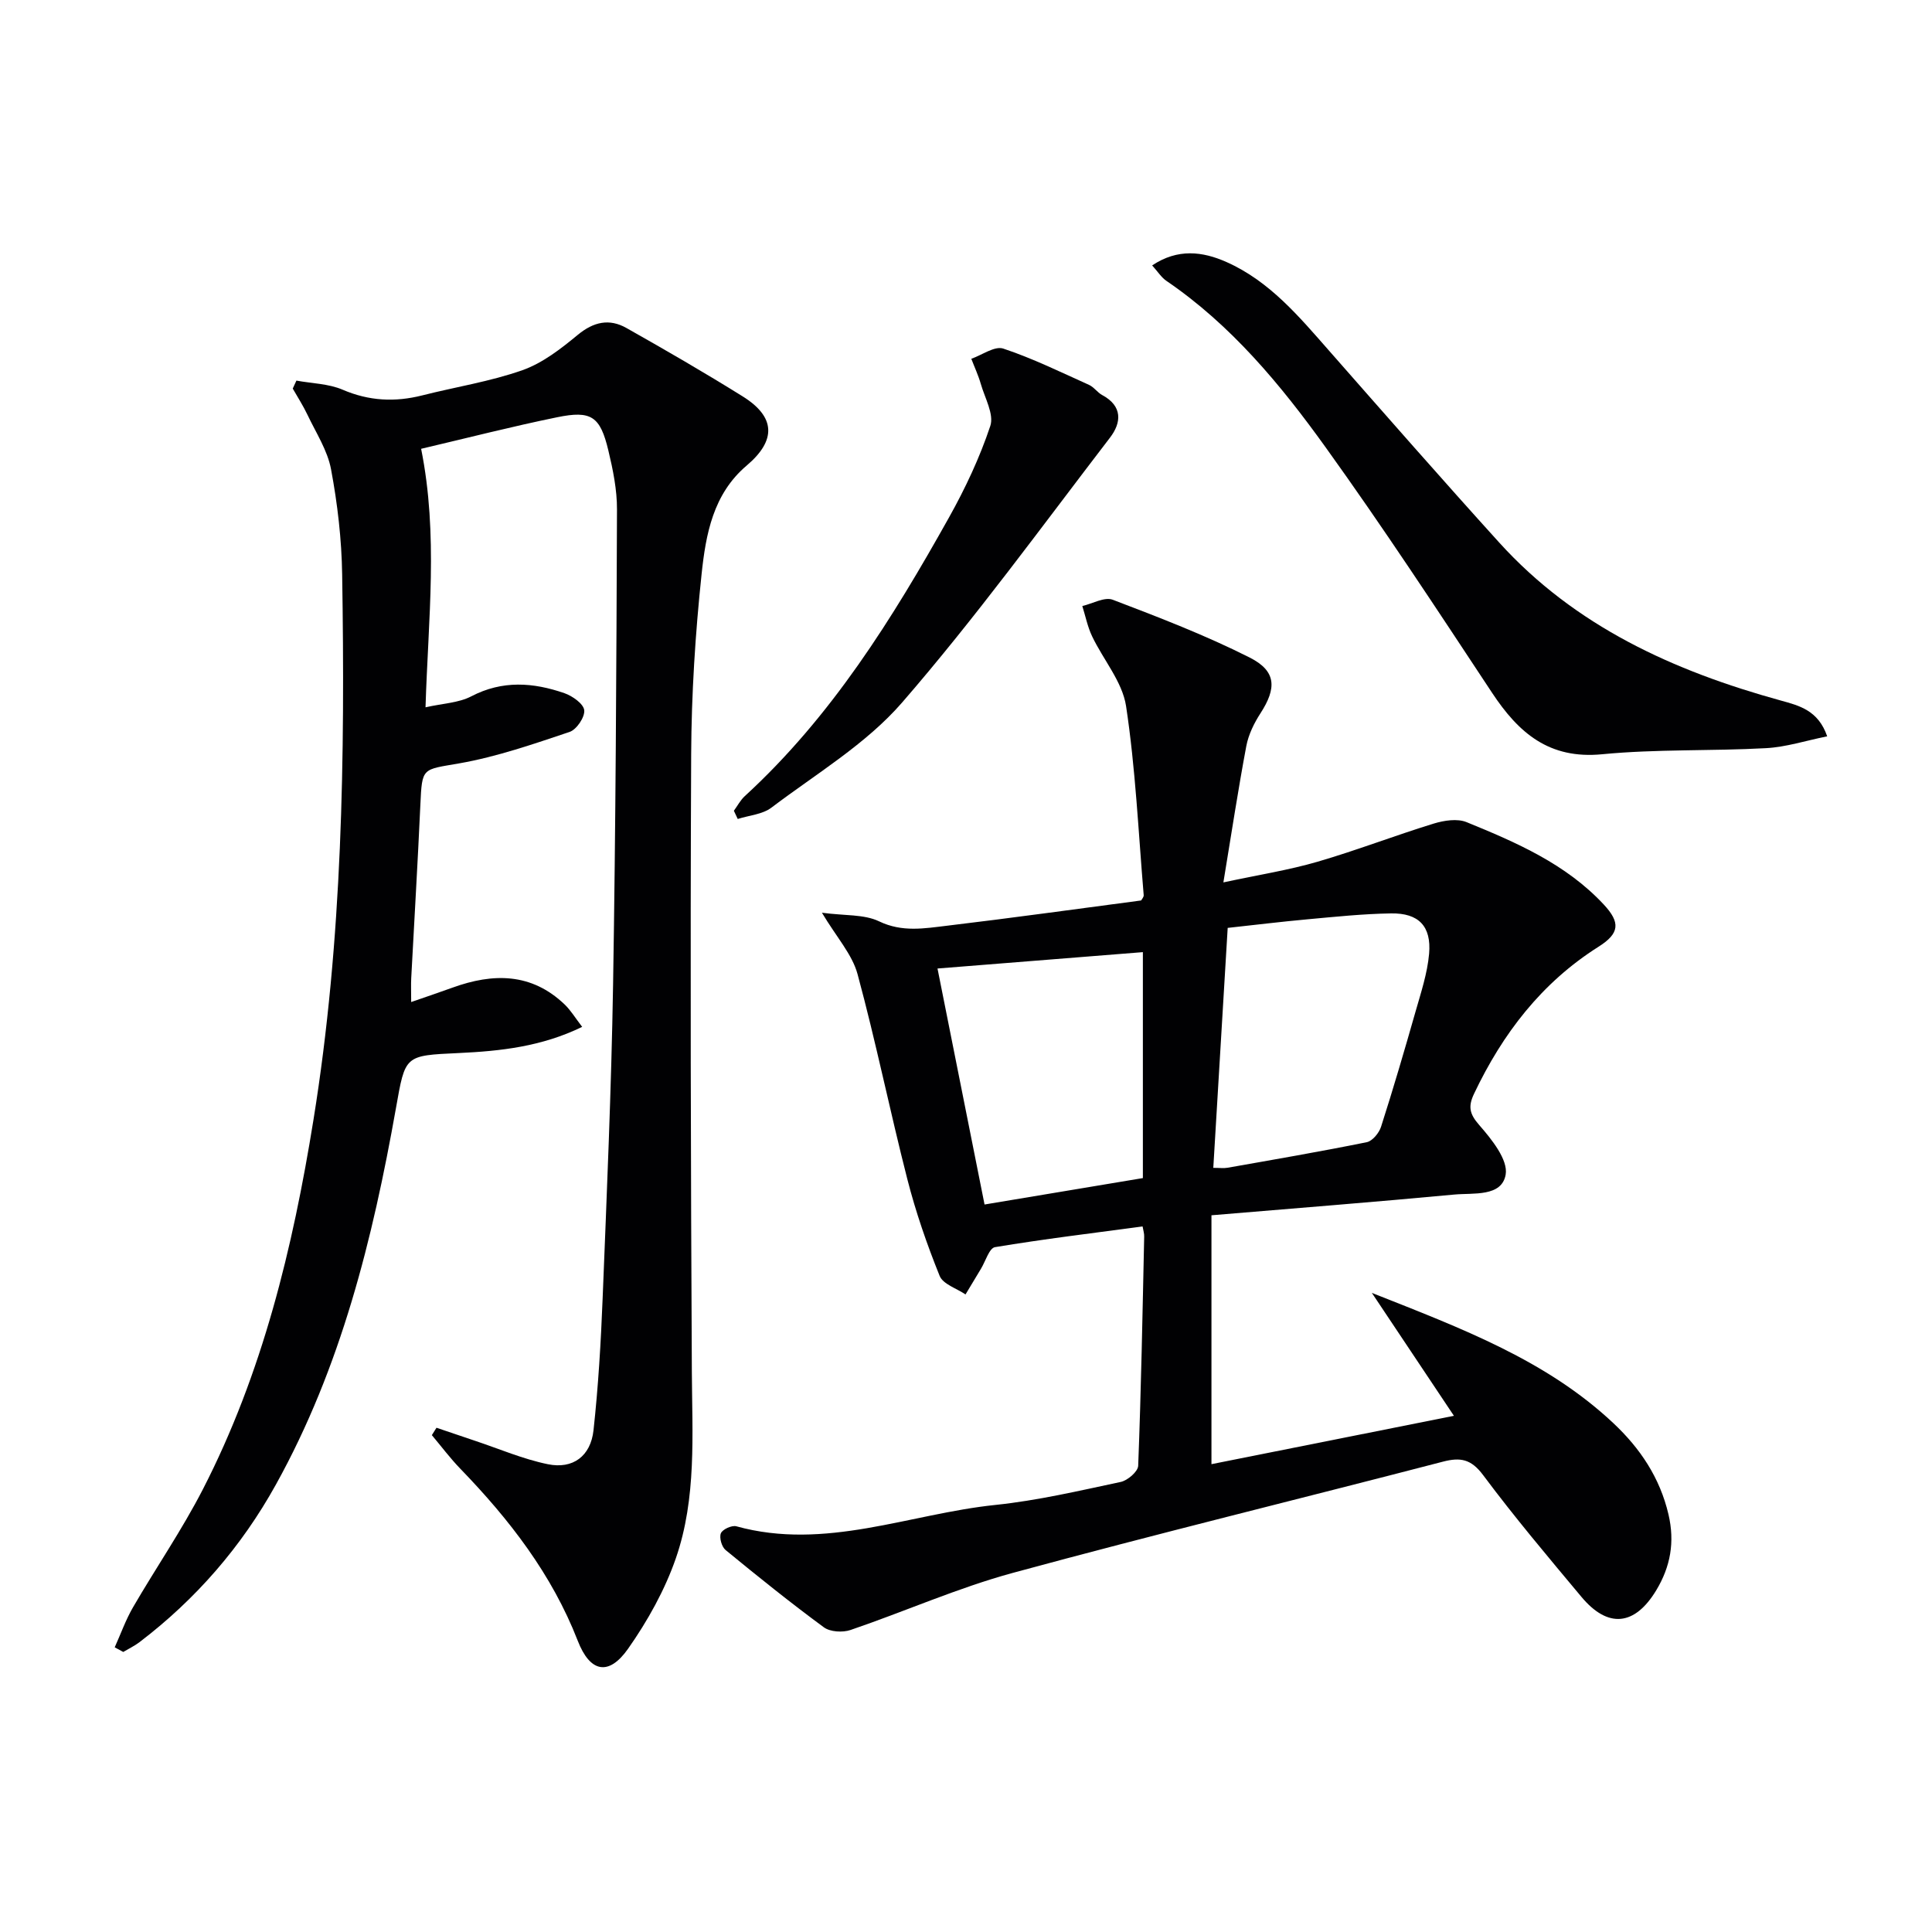 <svg enable-background="new 0 0 400 400" viewBox="0 0 400 400" xmlns="http://www.w3.org/2000/svg"><g fill="#010103"><path d="m236.56 253.92c-10.28 1.38-20.46 2.61-30.56 4.29-1.19.2-1.96 2.93-2.91 4.49-1.07 1.76-2.13 3.53-3.19 5.3-1.85-1.26-4.67-2.12-5.36-3.85-2.63-6.52-4.95-13.22-6.69-20.03-3.61-14.11-6.5-28.41-10.31-42.46-1.11-4.08-4.33-7.6-7.37-12.69 4.74.64 8.74.29 11.85 1.79 4.79 2.3 9.4 1.45 14.06.9 13.35-1.59 26.67-3.45 40.18-5.23.13-.25.56-.7.53-1.1-1.1-13.06-1.69-26.21-3.65-39.14-.77-5.05-4.72-9.59-7.03-14.45-.94-1.97-1.37-4.17-2.03-6.27 2.12-.49 4.61-1.94 6.3-1.3 9.58 3.65 19.2 7.35 28.34 11.96 5.58 2.82 5.61 6.35 2.24 11.56-1.32 2.04-2.47 4.39-2.92 6.75-1.68 8.92-3.04 17.89-4.75 28.25 7.42-1.59 13.57-2.55 19.5-4.28 8.1-2.36 15.99-5.42 24.06-7.9 2.13-.65 4.88-1.08 6.8-.29 10.31 4.21 20.57 8.65 28.4 17.06 3.47 3.73 3.28 5.97-1.09 8.73-11.79 7.45-19.86 17.99-25.77 30.43-1.24 2.61-.99 4.15 1.06 6.48 2.57 2.94 6.02 7.21 5.48 10.28-.82 4.64-6.69 3.75-10.64 4.12-16.5 1.55-33.02 2.84-50.27 4.29v51.53c16.41-3.27 33.05-6.59 50.2-10.01-5.63-8.43-10.91-16.34-16.99-25.45 18.71 7.4 36.11 13.93 49.99 26.96 5.55 5.21 9.64 11.29 11.42 18.9 1.34 5.72.42 10.83-2.55 15.74-4.45 7.34-9.98 7.9-15.46 1.35-6.93-8.29-13.91-16.57-20.36-25.22-2.47-3.31-4.67-3.74-8.32-2.79-29.68 7.72-59.47 14.98-89.06 23.03-11.42 3.11-22.35 7.99-33.59 11.82-1.63.56-4.23.41-5.54-.56-6.94-5.11-13.67-10.52-20.33-15.99-.81-.66-1.35-2.57-.98-3.47.33-.82 2.27-1.7 3.19-1.45 18.43 5.1 35.82-2.57 53.65-4.42 8.72-.91 17.34-2.93 25.94-4.76 1.43-.3 3.58-2.15 3.62-3.35.61-15.8.9-31.61 1.24-47.41.03-.67-.19-1.32-.33-2.14zm14.64-12.13c1.35 0 2.17.12 2.95-.02 9.62-1.7 19.25-3.35 28.82-5.29 1.18-.24 2.55-1.91 2.96-3.19 2.53-7.89 4.86-15.84 7.13-23.81 1.13-3.96 2.46-7.95 2.82-12.01.5-5.71-2.16-8.45-7.87-8.36-5.8.09-11.6.7-17.38 1.23-5.5.5-10.99 1.18-16.45 1.77-1.02 17.05-2 33.22-2.98 49.68zm-14.58 2.12c0-16.22 0-31.47 0-46.78-14.62 1.17-28.93 2.31-42.52 3.39 3.16 15.87 6.41 32.18 9.74 48.86 10.92-1.82 21.81-3.64 32.78-5.47z"/><path d="m23.75 341.06c1.25-2.77 2.27-5.67 3.79-8.29 4.75-8.18 10.14-16.02 14.46-24.42 12.35-24.03 18.62-49.97 22.89-76.45 6.05-37.44 6.55-75.19 5.95-112.97-.11-7.27-.96-14.61-2.3-21.76-.73-3.93-3.12-7.57-4.88-11.29-.89-1.87-2.02-3.63-3.05-5.43.25-.55.51-1.1.76-1.65 3.2.59 6.64.63 9.56 1.88 5.47 2.35 10.84 2.61 16.5 1.18 6.92-1.76 14.05-2.86 20.74-5.22 4.17-1.47 7.97-4.44 11.46-7.32 3.29-2.71 6.53-3.41 10.07-1.41 8.1 4.57 16.16 9.23 24.05 14.15 6.82 4.25 7.03 9.08.85 14.32-6.98 5.91-8.47 14.27-9.34 22.46-1.31 12.38-2.1 24.87-2.16 37.32-.2 42.62-.08 85.25.14 127.87.07 12.99 1 26.11-3.3 38.56-2.29 6.62-5.86 13.01-9.9 18.76-4.02 5.72-7.88 4.9-10.42-1.64-5.36-13.78-14.16-25.13-24.31-35.62-2.11-2.18-3.94-4.63-5.9-6.96l.96-1.53c2.66.9 5.32 1.81 7.98 2.7 5.02 1.67 9.94 3.8 15.08 4.85 5.19 1.06 8.86-1.67 9.45-7.03.99-9.07 1.53-18.21 1.89-27.34.86-21.61 1.8-43.23 2.16-64.86.54-32.8.69-65.61.81-98.41.02-4.09-.83-8.25-1.79-12.26-1.69-7.05-3.52-8.32-10.61-6.86-9.39 1.92-18.68 4.31-28.15 6.53 3.58 17.81 1.47 35.18.91 53.52 3.59-.81 6.86-.91 9.47-2.27 6.45-3.37 12.85-2.89 19.3-.65 1.66.58 3.95 2.2 4.09 3.53.15 1.43-1.59 4.01-3.04 4.49-7.49 2.51-15.05 5.14-22.8 6.5-7.73 1.36-7.73.73-8.09 8.62-.54 11.96-1.26 23.9-1.89 35.86-.07 1.31-.01 2.63-.01 4.94 3.2-1.11 5.9-2.02 8.58-2.99 8.37-3.03 16.32-3.09 23.2 3.5 1.27 1.22 2.21 2.8 3.62 4.63-8.4 4.1-16.94 5.02-25.52 5.42-11.31.53-11.08.41-13.04 11.45-4.81 27.07-11.37 53.61-24.86 77.92-7.13 12.86-16.56 23.71-28.24 32.61-1.03.78-2.23 1.35-3.35 2.02-.58-.32-1.18-.64-1.77-.96z"/><path d="m378.3 152.45c-4.39.88-8.51 2.23-12.69 2.45-11.29.62-22.67.17-33.9 1.26-11.01 1.07-17.31-4.43-22.81-12.75-11.27-17.06-22.5-34.18-34.43-50.78-9.32-12.97-19.54-25.32-32.98-34.48-1.03-.7-1.75-1.87-2.95-3.2 5.3-3.54 10.44-2.9 15.39-.7 8.94 3.97 15.05 11.32 21.33 18.46 11.65 13.25 23.27 26.52 35.11 39.59 15.75 17.39 36.16 26.63 58.3 32.73 3.86 1.06 7.78 2.04 9.63 7.42z"/><path d="m151.94 167.86c.75-1.02 1.35-2.2 2.27-3.04 17.92-16.43 30.56-36.75 42.28-57.7 3.37-6.03 6.36-12.39 8.54-18.93.81-2.42-1.14-5.81-1.97-8.72-.51-1.77-1.3-3.46-1.96-5.19 2.22-.77 4.83-2.7 6.61-2.11 6.08 2.02 11.88 4.87 17.75 7.51 1.03.46 1.74 1.58 2.75 2.12 4.25 2.29 3.98 5.71 1.61 8.8-14.15 18.44-27.84 37.31-43.05 54.85-7.47 8.61-17.81 14.76-27.05 21.76-1.86 1.41-4.63 1.6-6.98 2.35-.28-.56-.54-1.13-.8-1.7z"/></g></svg>
